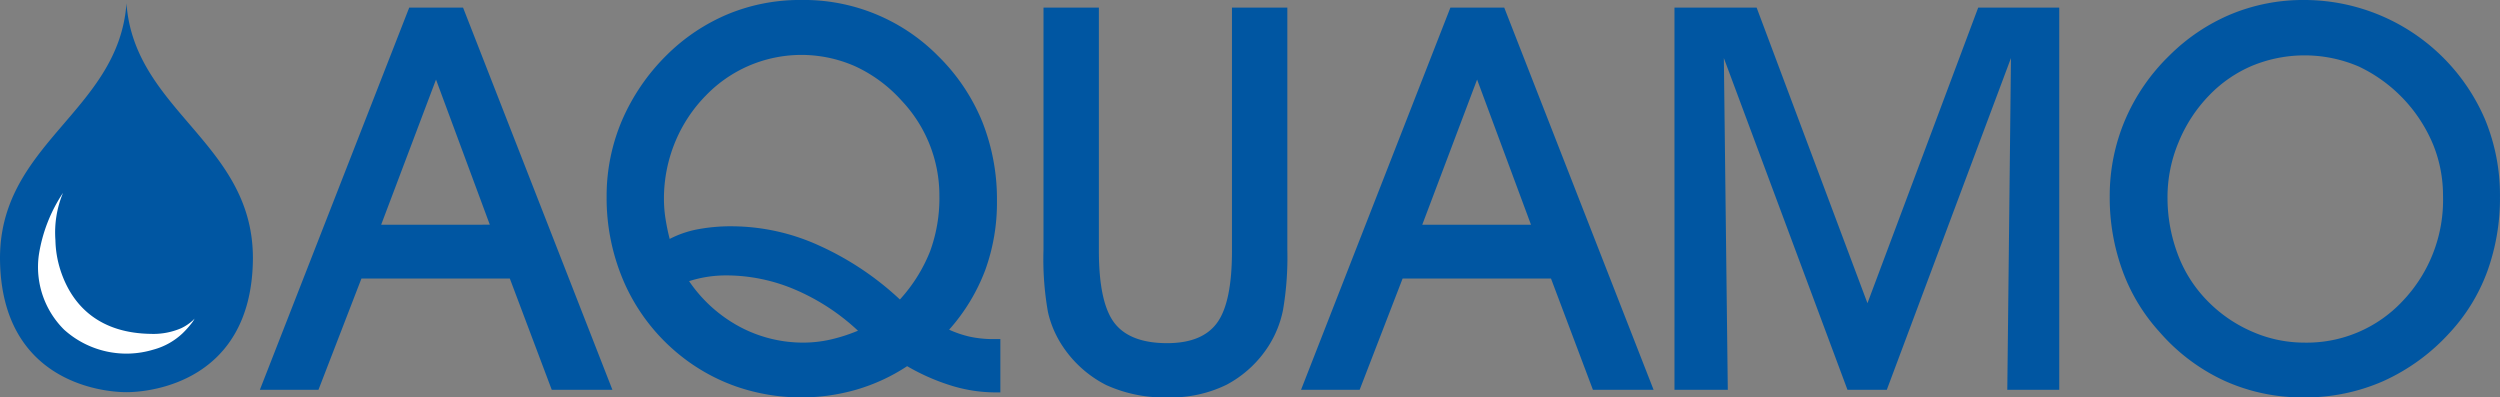 <svg xmlns="http://www.w3.org/2000/svg" width="256" height="40.698"><rect width="100%" height="100%" fill="#808080" stroke="none"/><g data-name="Group 5497" fill-rule="evenodd"><path data-name="Path 1" d="M12.951 40.158c-2.712 0-12.677-1.2-12.946-13.332S12.144 11.486 12.951.347c.806 11.141 13.219 14.357 12.942 26.48S15.662 40.158 12.951 40.158m203.085-20.047a19.861 19.861 0 0 1 1.56-7.8 20.306 20.306 0 0 1 4.569-6.642 19.709 19.709 0 0 1 6.331-4.23 19.328 19.328 0 0 1 7.486-1.44 20.164 20.164 0 0 1 18.51 12.286 20.3 20.3 0 0 1 1.505 7.826 22.027 22.027 0 0 1-1.294 7.67 18.694 18.694 0 0 1-3.862 6.3 20.646 20.646 0 0 1-6.789 4.945 19.827 19.827 0 0 1-8.129 1.67 19.367 19.367 0 0 1-8.129-1.7 19.725 19.725 0 0 1-6.679-5.027 18.877 18.877 0 0 1-3.789-6.3 21.79 21.79 0 0 1-1.29-7.558zm5.918.055a16.42 16.42 0 0 0 1.018 5.789 13.537 13.537 0 0 0 2.935 4.716 14.327 14.327 0 0 0 4.643 3.257 13.248 13.248 0 0 0 5.376 1.156 13.436 13.436 0 0 0 10.156-4.312 14.984 14.984 0 0 0 4.083-10.716 13.881 13.881 0 0 0-.981-5.175 15.348 15.348 0 0 0-7.633-8.064 14.078 14.078 0 0 0-10.89-.1 13.27 13.27 0 0 0-4.431 3.037 15.045 15.045 0 0 0-3.147 4.817 14.547 14.547 0 0 0-1.13 5.595zm-45.028 19.752h-5.459L171.466.78h8.413l11.349 30.267L202.568.78h8.3v39.138h-5.321l.376-33.973-12.715 33.973h-4.026l-12.66-33.971zm-33.3-11.394-4.4 11.394h-6L148.52.78h5.514l15.294 39.138h-6.211l-4.294-11.394zm13.147-5.514-5.518-14.863-5.615 14.863zM106.855.78h5.67v24.9c0 3.541.532 6.009 1.587 7.386s2.862 2.073 5.4 2.073c2.422 0 4.128-.706 5.137-2.11s1.505-3.862 1.505-7.349V.78h5.67v24.845a32.051 32.051 0 0 1-.44 6.1 10.769 10.769 0 0 1-1.468 3.679 11.5 11.5 0 0 1-4.312 3.991 12.916 12.916 0 0 1-5.981 1.3 14.344 14.344 0 0 1-6.349-1.266 11.709 11.709 0 0 1-4.458-3.973 10.49 10.49 0 0 1-1.505-3.5 31 31 0 0 1-.458-6.34zM92.892 37.496a19.261 19.261 0 0 1-5.165 2.394 20.373 20.373 0 0 1-12.284-.293 19.426 19.426 0 0 1-5.78-3.2 19.811 19.811 0 0 1-5.6-7.147 21.512 21.512 0 0 1-1.945-9.138 19.715 19.715 0 0 1 1.567-7.765 21.173 21.173 0 0 1 4.559-6.679 19.675 19.675 0 0 1 6.321-4.23 19.282 19.282 0 0 1 7.477-1.44 19.317 19.317 0 0 1 14.01 5.725 20.094 20.094 0 0 1 4.523 6.716 21.529 21.529 0 0 1 1.514 8.147 20.243 20.243 0 0 1-1.211 7.1 19.515 19.515 0 0 1-3.688 6.074 11.01 11.01 0 0 0 2.156.725 11.386 11.386 0 0 0 2.367.238h.725v5.459h-.513a15.42 15.42 0 0 1-4.431-.67 21.622 21.622 0 0 1-4.602-2.016zm-5.037-3.633a22.188 22.188 0 0 0-6.449-4.211 17.972 17.972 0 0 0-7.01-1.45 12.545 12.545 0 0 0-1.972.147 12.761 12.761 0 0 0-1.862.44 14.636 14.636 0 0 0 5.147 4.652 13.761 13.761 0 0 0 6.6 1.642 12.786 12.786 0 0 0 2.651-.294 17.247 17.247 0 0 0 2.899-.926zm4.294-3.193a16.165 16.165 0 0 0 3.082-4.909 15.832 15.832 0 0 0 .963-5.706 14.131 14.131 0 0 0-3.83-9.708 14.649 14.649 0 0 0-4.734-3.532 13.595 13.595 0 0 0-15.321 2.936 14.892 14.892 0 0 0-3.211 4.881 15.2 15.2 0 0 0-1.11 5.743 13.119 13.119 0 0 0 .147 1.936 21.557 21.557 0 0 0 .441 2.156 10.432 10.432 0 0 1 2.844-.982 18.254 18.254 0 0 1 3.6-.312 21.646 21.646 0 0 1 8.78 1.936 30.374 30.374 0 0 1 8.353 5.561zM37.01 28.523l-4.4 11.394h-6L41.904.779h5.514l15.294 39.139h-6.211l-4.294-11.394zm13.147-5.514-5.51-14.862-5.615 14.863z" fill="#0056a2"/><path data-name="Path 2" d="M6.448 19.755A15.775 15.775 0 0 0 3.979 26.1a9.033 9.033 0 0 0 2.583 7.655A9.522 9.522 0 0 0 15.71 35.8a6.978 6.978 0 0 0 2.978-1.662 9.247 9.247 0 0 0 .872-.964 2.863 2.863 0 0 0 .366-.553 2.241 2.241 0 0 1-.211.217 4.888 4.888 0 0 1-1.158.769 7.175 7.175 0 0 1-3.119.581c-5.1-.074-8-2.71-9.239-6.494a10.749 10.749 0 0 1-.524-3.09 10.611 10.611 0 0 1 .774-4.849" fill="#fff"/></g></svg>